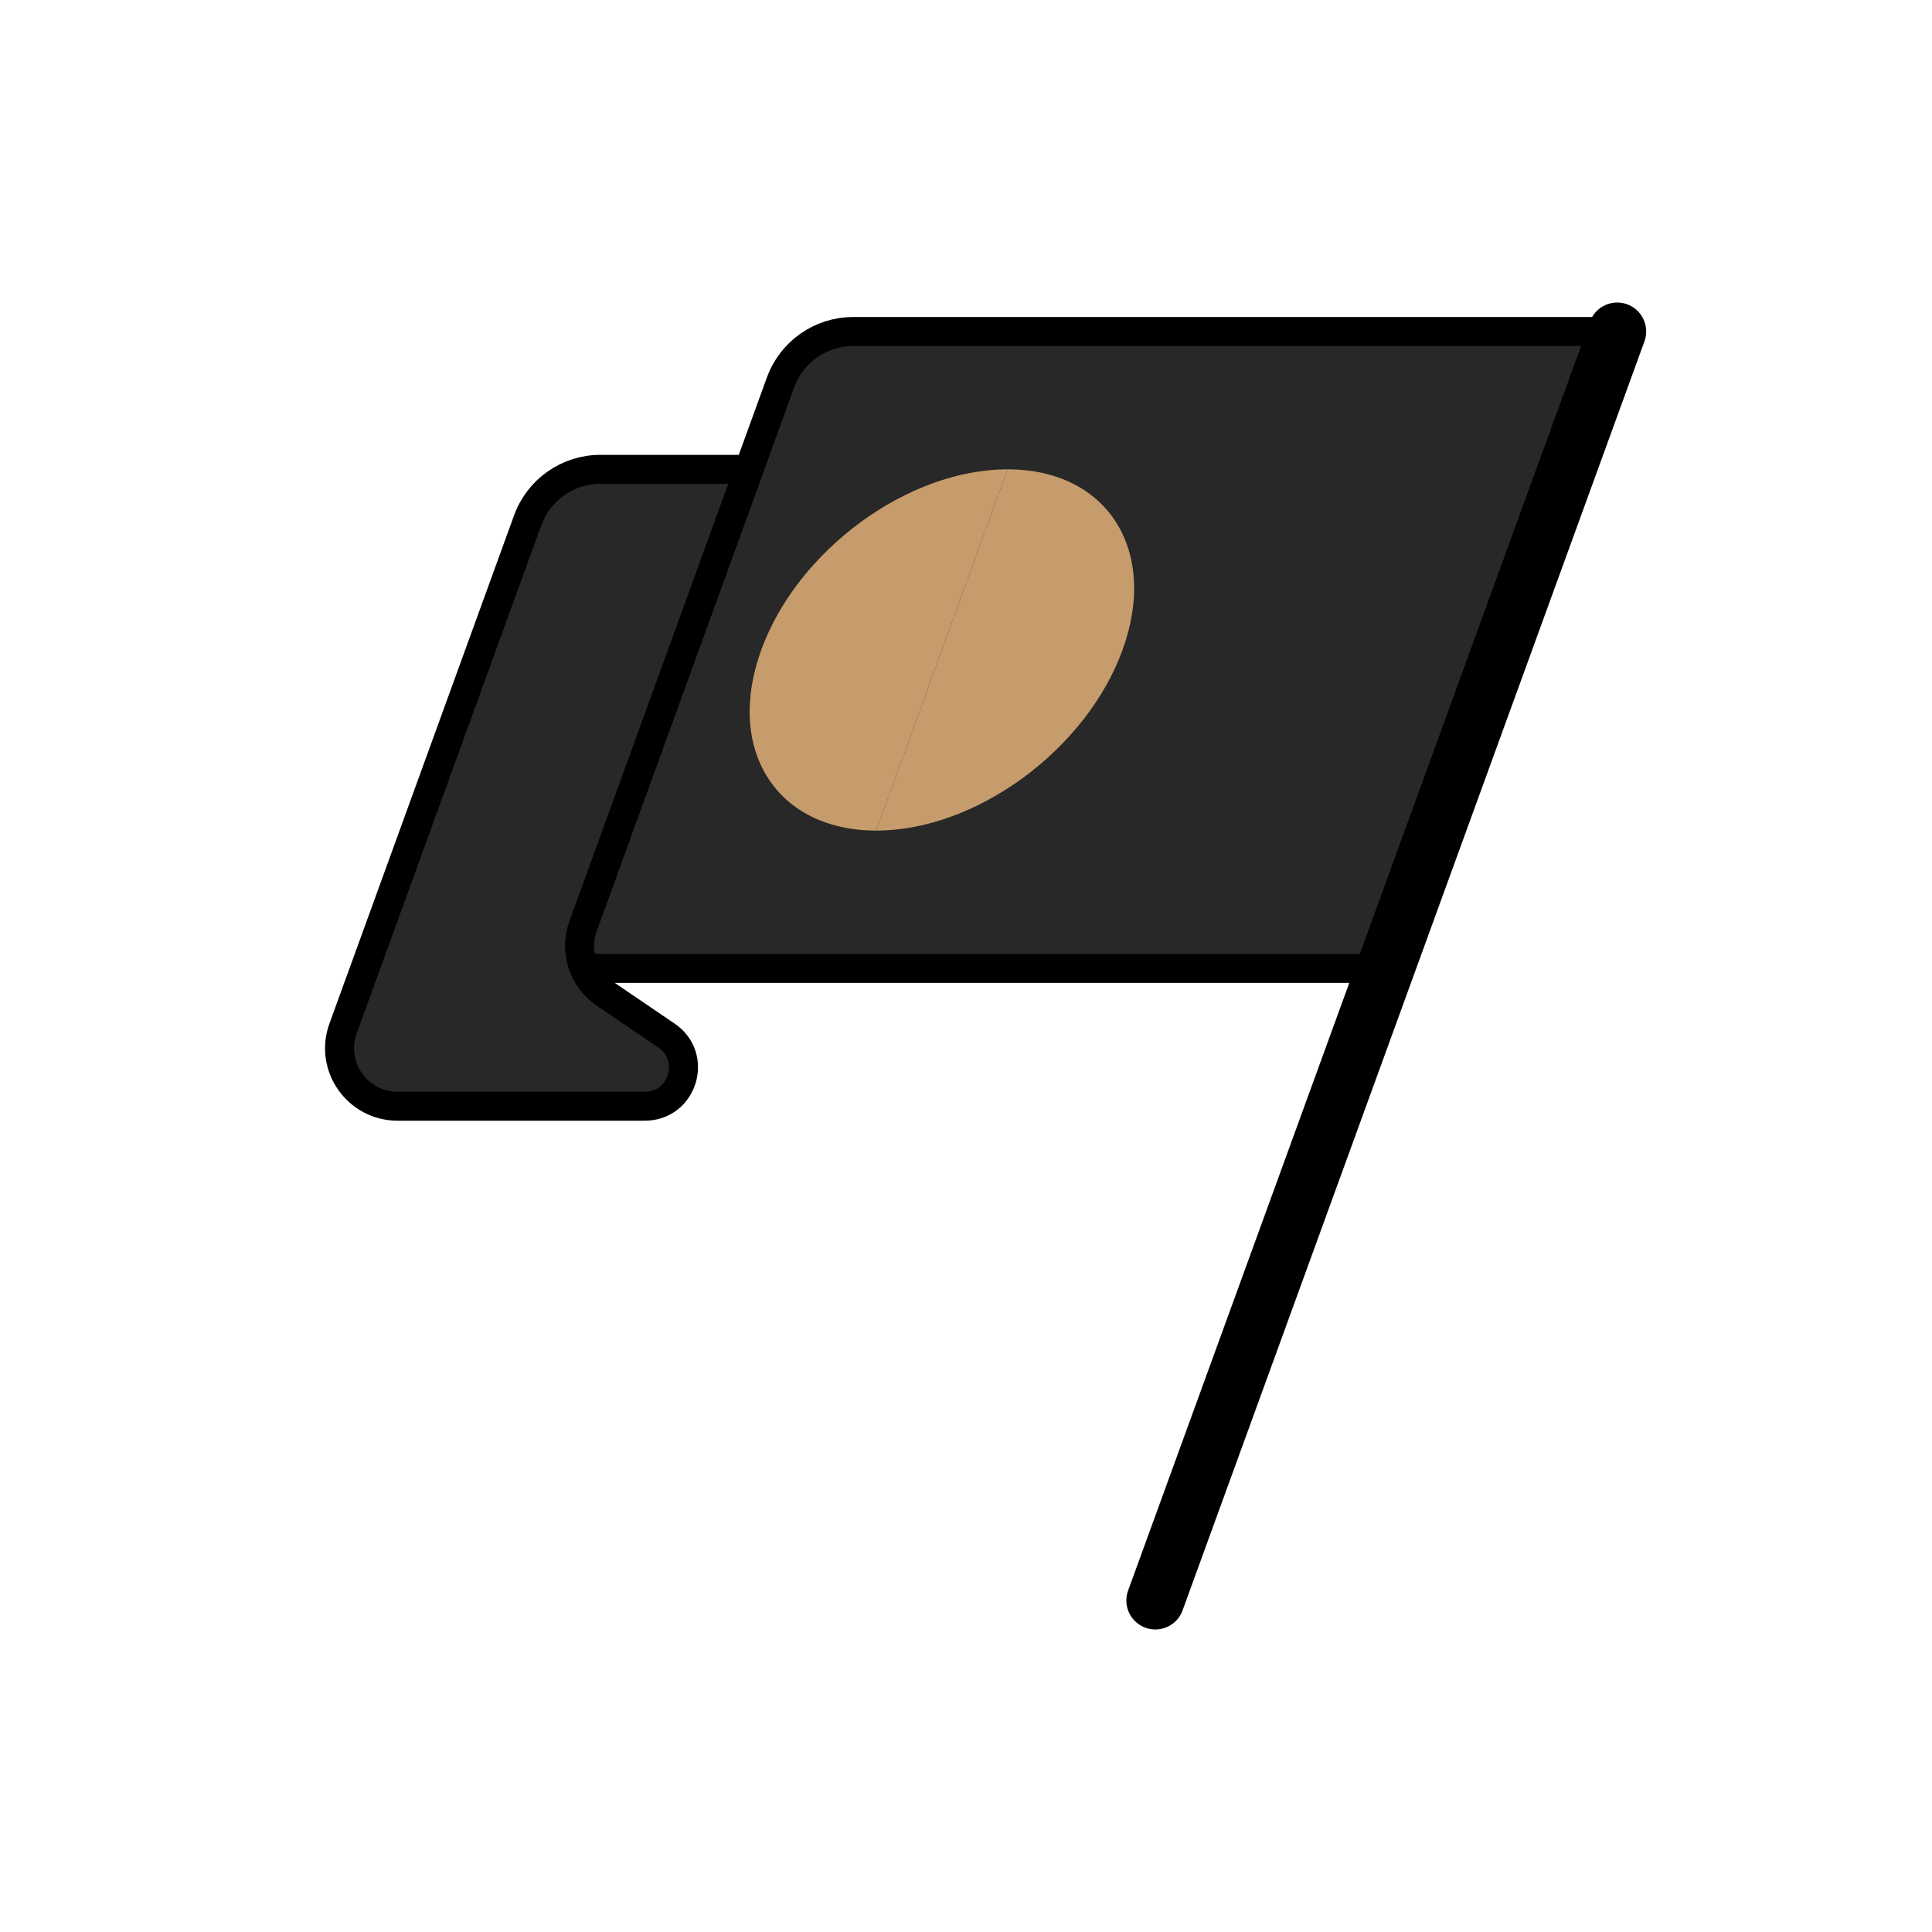 <?xml version="1.0" encoding="UTF-8"?>
<svg id="a" data-name="Ebene 1" xmlns="http://www.w3.org/2000/svg" xmlns:xlink="http://www.w3.org/1999/xlink" viewBox="0 0 100 100">
  <defs>
    <style>
      .d, .e, .f {
        fill: none;
      }

      .e {
        stroke-width: 3px;
      }

      .e, .g, .f {
        stroke: #000;
      }

      .e, .f {
        stroke-linecap: round;
        stroke-linejoin: round;
      }

      .g {
        fill: #282828;
        stroke-miterlimit: 10;
      }

      .g, .f {
        stroke-width: 1.5px;
      }

      .h {
        fill: #c69c6d;
      }

      .i {
        clip-path: url(#c);
      }

      .j {
        clip-path: url(#b);
      }
    </style>
    <clipPath id="b">
      <rect class="d" width="100" height="100"/>
    </clipPath>
    <clipPath id="c">
      <rect class="d" width="100" height="100"/>
    </clipPath>
  </defs>
  <g class="j">
    <line class="f" x1="83.706" y1="17.159" x2="59.8" y2="82.841"/>
    <path class="g" d="M29.38,50.124h42.35l11.975-32.965h-39.546c-1.682,0-3.185,1.053-3.76,2.634l-11.019,30.331Z"/>
    <path class="g" d="M20.576,57.257h12.799c1.97,0,2.753-2.547,1.124-3.654l-3.188-2.167c-1.135-.772-1.602-2.215-1.133-3.505l8.587-23.638h-7.691c-1.682,0-3.185,1.053-3.76,2.634l-9.557,26.306c-.711,1.956.738,4.024,2.82,4.024Z"/>
    <line class="e" x1="83.706" y1="17.159" x2="59.8" y2="82.841"/>
    <g class="i">
      <path class="h" d="M45.356,42.991l6.793-18.699c-5.164,0-10.87,4.186-12.746,9.349-1.876,5.164.789,9.35,5.953,9.35"/>
      <path class="h" d="M52.149,24.292l-6.793,18.699c5.164,0,10.87-4.186,12.746-9.349,1.876-5.164-.789-9.35-5.953-9.35"/>
    </g>
  </g>
</svg>